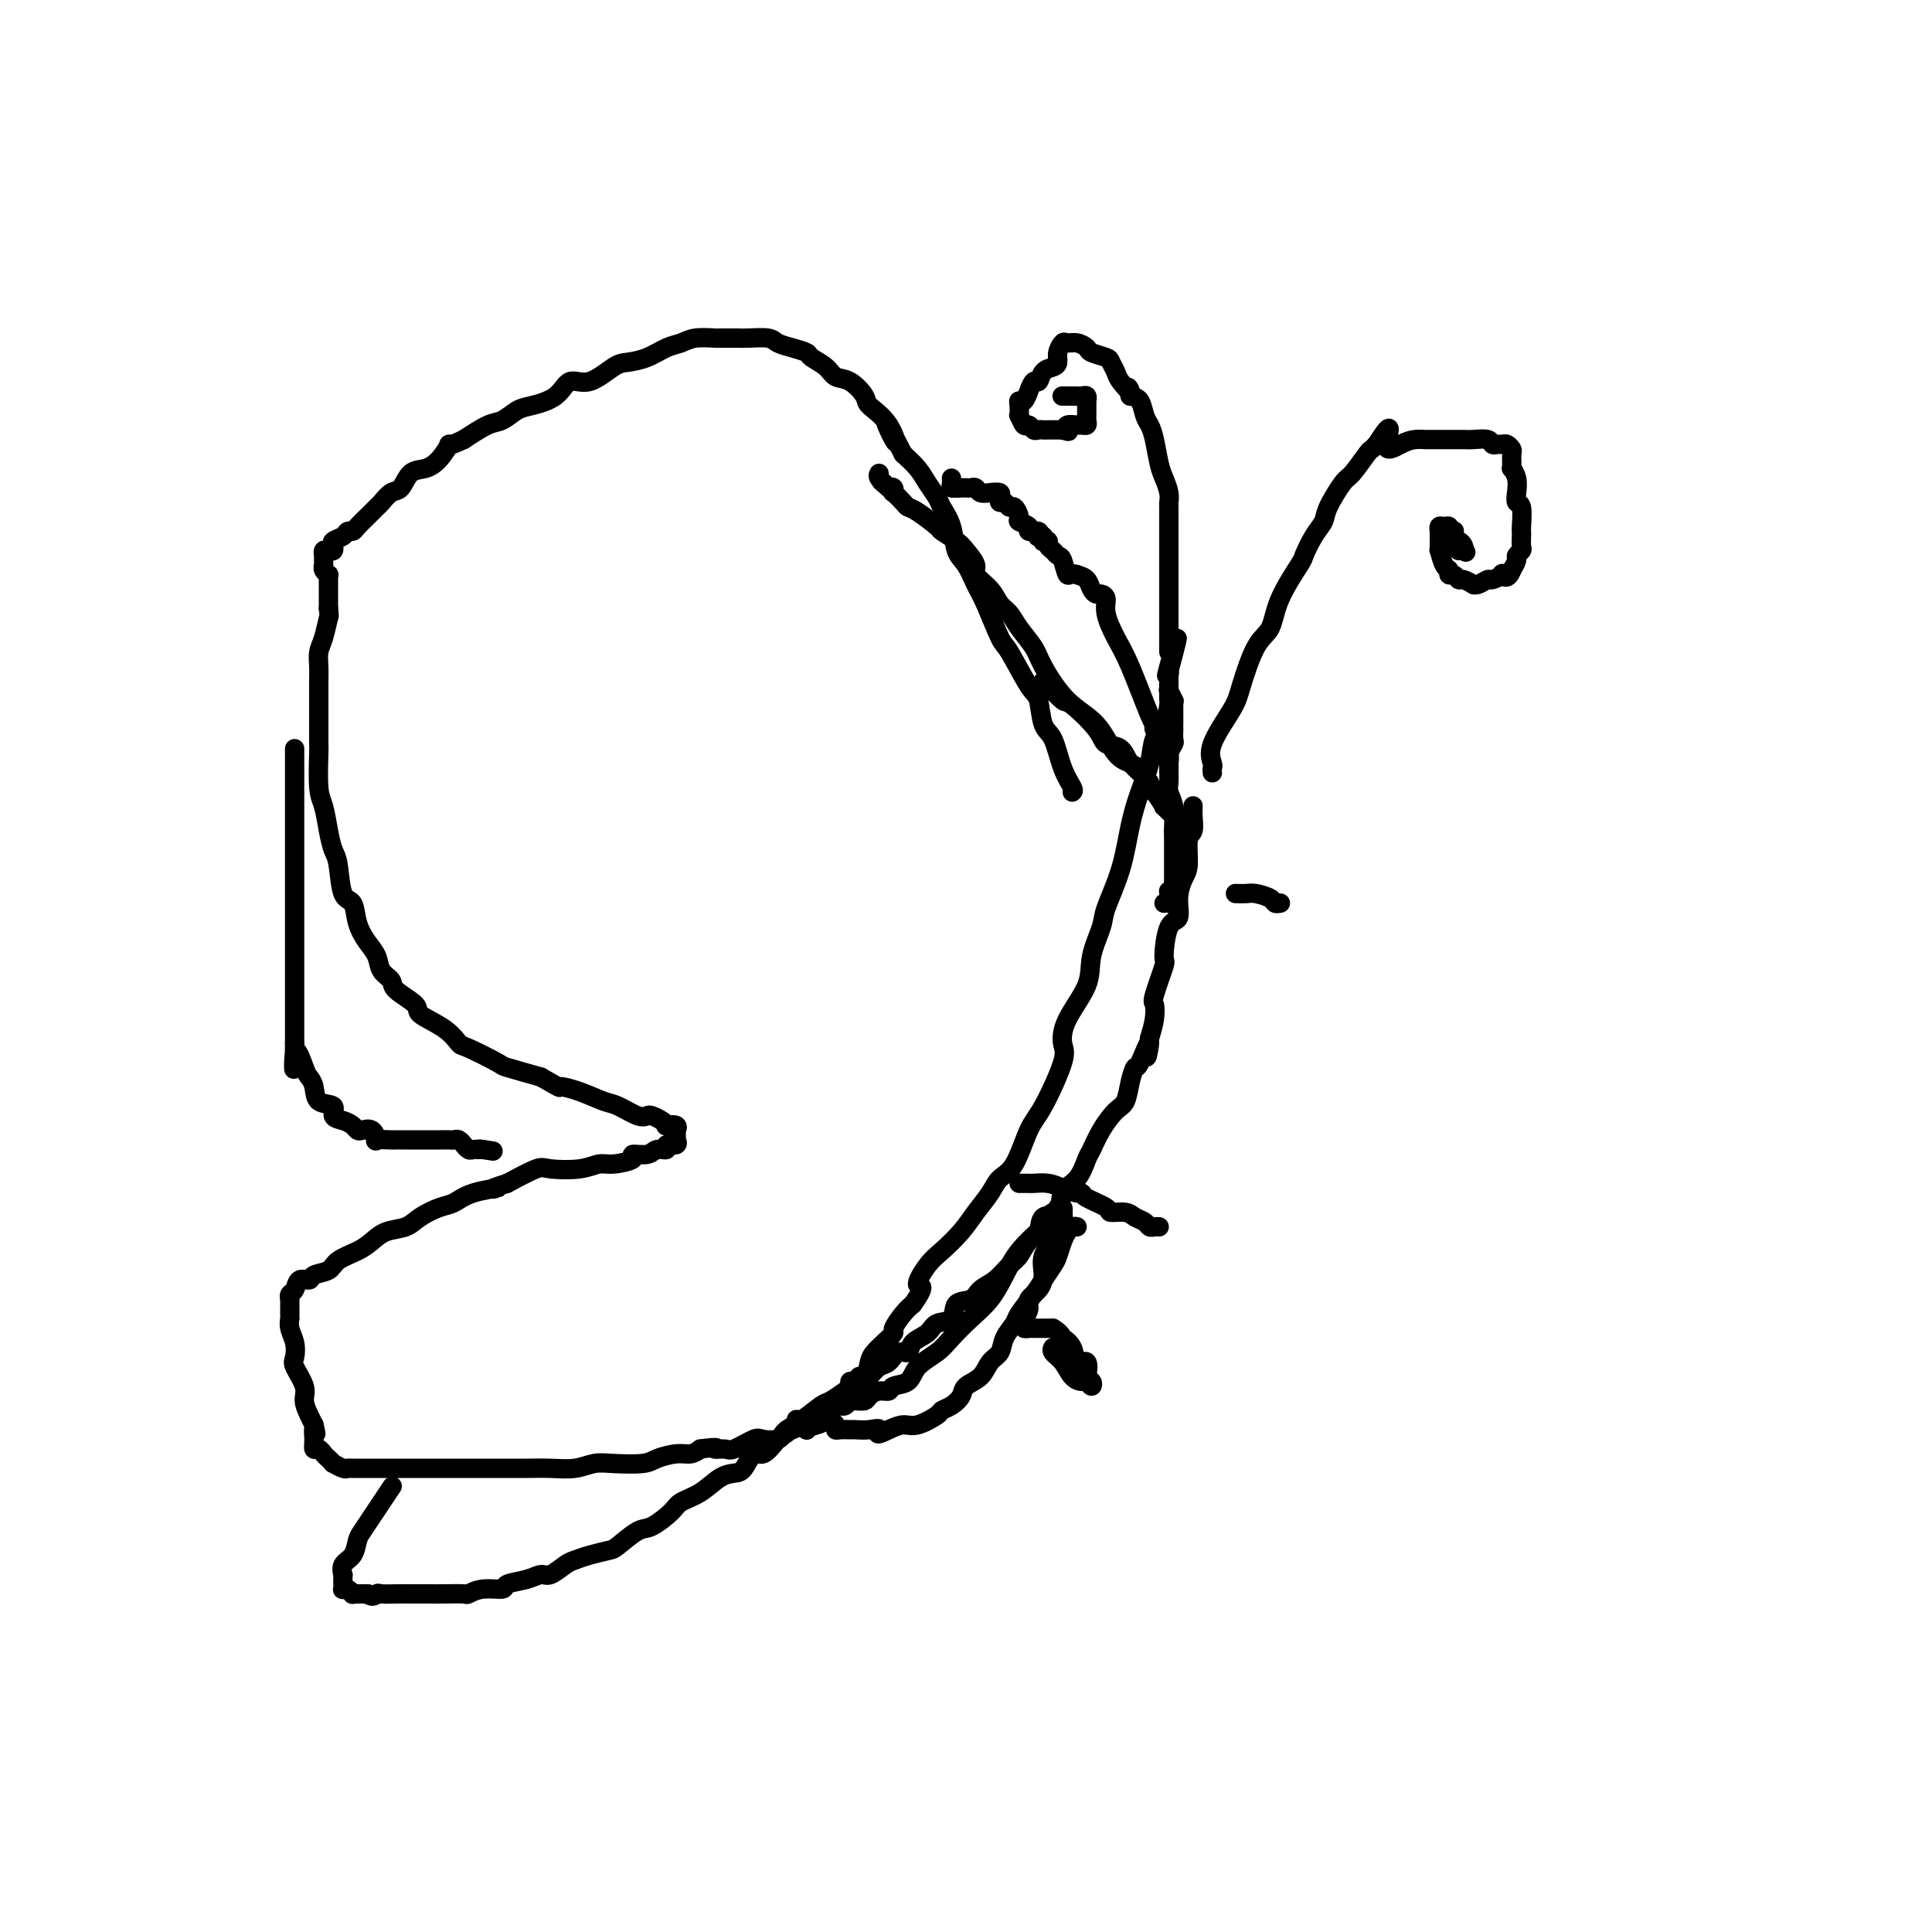 <svg viewBox='0 0 400 400' version='1.1' xmlns='http://www.w3.org/2000/svg' xmlns:xlink='http://www.w3.org/1999/xlink'><g fill='none' stroke='#000000' stroke-width='4' stroke-linecap='round' stroke-linejoin='round'><path d='M222,164c0.180,-0.138 0.361,-0.275 0,-1c-0.361,-0.725 -1.263,-2.037 -2,-4c-0.737,-1.963 -1.307,-4.575 -2,-6c-0.693,-1.425 -1.507,-1.661 -2,-3c-0.493,-1.339 -0.664,-3.779 -1,-5c-0.336,-1.221 -0.839,-1.221 -2,-3c-1.161,-1.779 -2.982,-5.337 -4,-7c-1.018,-1.663 -1.232,-1.430 -2,-3c-0.768,-1.570 -2.088,-4.944 -3,-7c-0.912,-2.056 -1.414,-2.796 -2,-4c-0.586,-1.204 -1.255,-2.874 -2,-4c-0.745,-1.126 -1.565,-1.708 -2,-3c-0.435,-1.292 -0.486,-3.294 -1,-5c-0.514,-1.706 -1.491,-3.117 -2,-4c-0.509,-0.883 -0.549,-1.237 -1,-2c-0.451,-0.763 -1.314,-1.936 -2,-3c-0.686,-1.064 -1.196,-2.018 -2,-3c-0.804,-0.982 -1.902,-1.991 -3,-3'/><path d='M187,94c-5.870,-11.386 -3.046,-4.851 -2,-3c1.046,1.851 0.312,-0.981 -1,-3c-1.312,-2.019 -3.204,-3.226 -4,-4c-0.796,-0.774 -0.497,-1.114 -1,-2c-0.503,-0.886 -1.807,-2.317 -3,-3c-1.193,-0.683 -2.276,-0.617 -3,-1c-0.724,-0.383 -1.090,-1.216 -2,-2c-0.910,-0.784 -2.363,-1.520 -3,-2c-0.637,-0.480 -0.457,-0.703 -1,-1c-0.543,-0.297 -1.808,-0.668 -3,-1c-1.192,-0.332 -2.311,-0.625 -3,-1c-0.689,-0.375 -0.949,-0.833 -2,-1c-1.051,-0.167 -2.895,-0.045 -4,0c-1.105,0.045 -1.472,0.011 -2,0c-0.528,-0.011 -1.219,0.000 -2,0c-0.781,-0.000 -1.653,-0.012 -2,0c-0.347,0.012 -0.167,0.048 -1,0c-0.833,-0.048 -2.677,-0.181 -4,0c-1.323,0.181 -2.123,0.676 -3,1c-0.877,0.324 -1.830,0.477 -3,1c-1.170,0.523 -2.558,1.416 -4,2c-1.442,0.584 -2.940,0.860 -4,1c-1.060,0.140 -1.684,0.146 -3,1c-1.316,0.854 -3.324,2.556 -5,3c-1.676,0.444 -3.019,-0.371 -4,0c-0.981,0.371 -1.601,1.929 -3,3c-1.399,1.071 -3.576,1.654 -5,2c-1.424,0.346 -2.093,0.453 -3,1c-0.907,0.547 -2.052,1.532 -3,2c-0.948,0.468 -1.699,0.419 -3,1c-1.301,0.581 -3.150,1.790 -5,3'/><path d='M96,91c-3.999,1.932 -2.997,0.763 -3,1c-0.003,0.237 -1.012,1.880 -2,3c-0.988,1.120 -1.956,1.719 -3,2c-1.044,0.281 -2.163,0.246 -3,1c-0.837,0.754 -1.393,2.299 -2,3c-0.607,0.701 -1.266,0.558 -2,1c-0.734,0.442 -1.545,1.467 -2,2c-0.455,0.533 -0.556,0.573 -1,1c-0.444,0.427 -1.231,1.242 -2,2c-0.769,0.758 -1.520,1.460 -2,2c-0.480,0.540 -0.689,0.918 -1,1c-0.311,0.082 -0.724,-0.132 -1,0c-0.276,0.132 -0.417,0.610 -1,1c-0.583,0.390 -1.610,0.692 -2,1c-0.390,0.308 -0.143,0.622 0,1c0.143,0.378 0.182,0.818 0,1c-0.182,0.182 -0.585,0.104 -1,0c-0.415,-0.104 -0.843,-0.234 -1,0c-0.157,0.234 -0.042,0.833 0,1c0.042,0.167 0.010,-0.096 0,0c-0.010,0.096 0.001,0.552 0,1c-0.001,0.448 -0.014,0.890 0,1c0.014,0.110 0.056,-0.111 0,0c-0.056,0.111 -0.211,0.555 0,1c0.211,0.445 0.789,0.892 1,1c0.211,0.108 0.057,-0.123 0,0c-0.057,0.123 -0.015,0.599 0,1c0.015,0.401 0.004,0.726 0,1c-0.004,0.274 -0.001,0.497 0,1c0.001,0.503 0.000,1.287 0,2c-0.000,0.713 -0.000,1.357 0,2'/><path d='M68,126c0.199,1.950 0.197,1.325 0,2c-0.197,0.675 -0.589,2.650 -1,4c-0.411,1.350 -0.842,2.076 -1,3c-0.158,0.924 -0.042,2.045 0,3c0.042,0.955 0.011,1.745 0,3c-0.011,1.255 -0.003,2.975 0,4c0.003,1.025 -0.000,1.356 0,2c0.000,0.644 0.003,1.602 0,3c-0.003,1.398 -0.012,3.237 0,4c0.012,0.763 0.045,0.449 0,2c-0.045,1.551 -0.166,4.967 0,7c0.166,2.033 0.621,2.682 1,4c0.379,1.318 0.683,3.307 1,5c0.317,1.693 0.648,3.092 1,4c0.352,0.908 0.727,1.324 1,3c0.273,1.676 0.444,4.612 1,6c0.556,1.388 1.496,1.229 2,2c0.504,0.771 0.574,2.472 1,4c0.426,1.528 1.210,2.884 2,4c0.790,1.116 1.586,1.994 2,3c0.414,1.006 0.446,2.142 1,3c0.554,0.858 1.628,1.440 2,2c0.372,0.560 0.040,1.100 1,2c0.960,0.900 3.211,2.161 4,3c0.789,0.839 0.114,1.255 1,2c0.886,0.745 3.332,1.820 5,3c1.668,1.180 2.557,2.465 3,3c0.443,0.535 0.438,0.319 2,1c1.562,0.681 4.690,2.260 6,3c1.310,0.740 0.803,0.640 2,1c1.197,0.360 4.099,1.180 7,2'/><path d='M112,223c4.758,2.743 3.652,2.102 4,2c0.348,-0.102 2.149,0.337 4,1c1.851,0.663 3.752,1.550 5,2c1.248,0.450 1.843,0.463 3,1c1.157,0.537 2.875,1.598 4,2c1.125,0.402 1.659,0.147 2,0c0.341,-0.147 0.491,-0.184 1,0c0.509,0.184 1.376,0.589 2,1c0.624,0.411 1.004,0.827 1,1c-0.004,0.173 -0.394,0.102 0,0c0.394,-0.102 1.570,-0.233 2,0c0.430,0.233 0.115,0.832 0,1c-0.115,0.168 -0.029,-0.095 0,0c0.029,0.095 -0.000,0.546 0,1c0.000,0.454 0.030,0.910 0,1c-0.030,0.090 -0.120,-0.187 0,0c0.120,0.187 0.448,0.839 0,1c-0.448,0.161 -1.673,-0.168 -2,0c-0.327,0.168 0.245,0.832 0,1c-0.245,0.168 -1.308,-0.161 -2,0c-0.692,0.161 -1.014,0.813 -2,1c-0.986,0.187 -2.638,-0.090 -3,0c-0.362,0.090 0.565,0.546 0,1c-0.565,0.454 -2.624,0.904 -4,1c-1.376,0.096 -2.070,-0.162 -3,0c-0.930,0.162 -2.095,0.744 -4,1c-1.905,0.256 -4.551,0.184 -6,0c-1.449,-0.184 -1.700,-0.481 -3,0c-1.300,0.481 -3.650,1.741 -6,3'/><path d='M105,245c-5.620,1.743 -2.170,1.100 -2,1c0.170,-0.100 -2.939,0.344 -5,1c-2.061,0.656 -3.072,1.523 -4,2c-0.928,0.477 -1.771,0.565 -3,1c-1.229,0.435 -2.845,1.219 -4,2c-1.155,0.781 -1.850,1.560 -3,2c-1.150,0.440 -2.754,0.541 -4,1c-1.246,0.459 -2.134,1.274 -3,2c-0.866,0.726 -1.708,1.362 -3,2c-1.292,0.638 -3.032,1.280 -4,2c-0.968,0.720 -1.162,1.520 -2,2c-0.838,0.480 -2.319,0.639 -3,1c-0.681,0.361 -0.561,0.924 -1,1c-0.439,0.076 -1.438,-0.334 -2,0c-0.562,0.334 -0.686,1.413 -1,2c-0.314,0.587 -0.816,0.682 -1,1c-0.184,0.318 -0.049,0.858 0,1c0.049,0.142 0.013,-0.116 0,0c-0.013,0.116 -0.003,0.604 0,1c0.003,0.396 -0.000,0.700 0,1c0.000,0.300 0.004,0.597 0,1c-0.004,0.403 -0.015,0.913 0,1c0.015,0.087 0.054,-0.249 0,0c-0.054,0.249 -0.203,1.085 0,2c0.203,0.915 0.757,1.910 1,3c0.243,1.090 0.173,2.273 0,3c-0.173,0.727 -0.450,0.996 0,2c0.450,1.004 1.626,2.743 2,4c0.374,1.257 -0.053,2.031 0,3c0.053,0.969 0.587,2.134 1,3c0.413,0.866 0.707,1.433 1,2'/><path d='M65,295c0.770,3.233 0.195,1.314 0,1c-0.195,-0.314 -0.011,0.976 0,2c0.011,1.024 -0.150,1.781 0,2c0.150,0.219 0.613,-0.100 1,0c0.387,0.100 0.699,0.619 1,1c0.301,0.381 0.592,0.624 1,1c0.408,0.376 0.934,0.885 1,1c0.066,0.115 -0.326,-0.165 0,0c0.326,0.165 1.371,0.776 2,1c0.629,0.224 0.844,0.060 1,0c0.156,-0.060 0.254,-0.016 1,0c0.746,0.016 2.142,0.004 3,0c0.858,-0.004 1.180,-0.001 2,0c0.820,0.001 2.140,0.000 3,0c0.860,-0.000 1.262,-0.000 2,0c0.738,0.000 1.812,0.000 3,0c1.188,-0.000 2.491,-0.000 4,0c1.509,0.000 3.225,0.000 4,0c0.775,-0.000 0.611,-0.000 2,0c1.389,0.000 4.331,0.001 6,0c1.669,-0.001 2.064,-0.004 3,0c0.936,0.004 2.414,0.015 4,0c1.586,-0.015 3.279,-0.056 5,0c1.721,0.056 3.471,0.208 5,0c1.529,-0.208 2.839,-0.778 4,-1c1.161,-0.222 2.173,-0.097 4,0c1.827,0.097 4.467,0.167 6,0c1.533,-0.167 1.957,-0.571 3,-1c1.043,-0.429 2.704,-0.885 4,-1c1.296,-0.115 2.227,0.110 3,0c0.773,-0.110 1.386,-0.555 2,-1'/><path d='M145,300c4.597,-0.610 3.089,-0.136 3,0c-0.089,0.136 1.241,-0.068 2,0c0.759,0.068 0.949,0.408 2,0c1.051,-0.408 2.964,-1.563 4,-2c1.036,-0.437 1.193,-0.154 2,0c0.807,0.154 2.262,0.181 3,0c0.738,-0.181 0.758,-0.571 1,-1c0.242,-0.429 0.707,-0.899 1,-1c0.293,-0.101 0.415,0.165 1,0c0.585,-0.165 1.635,-0.763 2,-1c0.365,-0.237 0.046,-0.115 0,0c-0.046,0.115 0.180,0.223 0,0c-0.180,-0.223 -0.766,-0.778 -1,-1c-0.234,-0.222 -0.117,-0.111 0,0'/><path d='M247,167c0.009,-0.142 0.017,-0.284 0,0c-0.017,0.284 -0.060,0.995 0,2c0.060,1.005 0.222,2.305 0,3c-0.222,0.695 -0.828,0.786 -1,2c-0.172,1.214 0.091,3.553 0,5c-0.091,1.447 -0.536,2.004 -1,3c-0.464,0.996 -0.945,2.433 -1,4c-0.055,1.567 0.318,3.264 0,4c-0.318,0.736 -1.325,0.510 -2,2c-0.675,1.490 -1.017,4.694 -1,6c0.017,1.306 0.394,0.712 0,2c-0.394,1.288 -1.559,4.459 -2,6c-0.441,1.541 -0.157,1.453 0,2c0.157,0.547 0.188,1.728 0,3c-0.188,1.272 -0.594,2.636 -1,4'/><path d='M238,215c-1.284,7.417 0.007,1.959 0,1c-0.007,-0.959 -1.313,2.581 -2,4c-0.687,1.419 -0.754,0.717 -1,1c-0.246,0.283 -0.672,1.550 -1,3c-0.328,1.450 -0.560,3.082 -1,4c-0.440,0.918 -1.089,1.121 -2,2c-0.911,0.879 -2.083,2.435 -3,4c-0.917,1.565 -1.577,3.138 -2,4c-0.423,0.862 -0.607,1.013 -1,2c-0.393,0.987 -0.993,2.810 -2,4c-1.007,1.190 -2.419,1.745 -3,3c-0.581,1.255 -0.330,3.208 -1,4c-0.670,0.792 -2.262,0.424 -3,1c-0.738,0.576 -0.623,2.098 -1,3c-0.377,0.902 -1.246,1.186 -2,2c-0.754,0.814 -1.394,2.159 -2,3c-0.606,0.841 -1.179,1.179 -2,2c-0.821,0.821 -1.892,2.126 -3,3c-1.108,0.874 -2.254,1.319 -3,2c-0.746,0.681 -1.090,1.600 -2,2c-0.910,0.400 -2.384,0.280 -3,1c-0.616,0.720 -0.374,2.278 -1,3c-0.626,0.722 -2.121,0.608 -3,1c-0.879,0.392 -1.142,1.289 -2,2c-0.858,0.711 -2.313,1.236 -3,2c-0.687,0.764 -0.608,1.766 -1,2c-0.392,0.234 -1.257,-0.302 -2,0c-0.743,0.302 -1.364,1.442 -2,2c-0.636,0.558 -1.287,0.535 -2,1c-0.713,0.465 -1.490,1.419 -2,2c-0.510,0.581 -0.755,0.791 -1,1'/><path d='M179,286c-6.605,5.841 -3.119,2.945 -2,2c1.119,-0.945 -0.129,0.061 -1,1c-0.871,0.939 -1.363,1.811 -2,2c-0.637,0.189 -1.418,-0.304 -2,0c-0.582,0.304 -0.965,1.406 -1,2c-0.035,0.594 0.278,0.681 0,1c-0.278,0.319 -1.146,0.871 -2,1c-0.854,0.129 -1.692,-0.165 -2,0c-0.308,0.165 -0.084,0.790 0,1c0.084,0.210 0.029,0.006 0,0c-0.029,-0.006 -0.033,0.188 0,0c0.033,-0.188 0.102,-0.757 0,-1c-0.102,-0.243 -0.375,-0.160 0,0c0.375,0.160 1.398,0.396 2,0c0.602,-0.396 0.782,-1.423 1,-2c0.218,-0.577 0.473,-0.704 1,-1c0.527,-0.296 1.325,-0.760 2,-1c0.675,-0.240 1.228,-0.256 2,-1c0.772,-0.744 1.764,-2.216 2,-3c0.236,-0.784 -0.285,-0.881 0,-1c0.285,-0.119 1.377,-0.260 2,-1c0.623,-0.740 0.778,-2.080 1,-3c0.222,-0.920 0.510,-1.419 1,-2c0.490,-0.581 1.181,-1.244 2,-2c0.819,-0.756 1.766,-1.605 2,-2c0.234,-0.395 -0.245,-0.337 0,-1c0.245,-0.663 1.213,-2.047 2,-3c0.787,-0.953 1.394,-1.477 2,-2'/><path d='M189,270c3.233,-4.566 1.316,-3.480 1,-4c-0.316,-0.520 0.969,-2.645 2,-4c1.031,-1.355 1.808,-1.938 3,-3c1.192,-1.062 2.797,-2.601 4,-4c1.203,-1.399 2.002,-2.657 3,-4c0.998,-1.343 2.194,-2.769 3,-4c0.806,-1.231 1.222,-2.266 2,-3c0.778,-0.734 1.918,-1.167 3,-3c1.082,-1.833 2.108,-5.064 3,-7c0.892,-1.936 1.651,-2.575 3,-5c1.349,-2.425 3.288,-6.635 4,-9c0.712,-2.365 0.198,-2.885 0,-4c-0.198,-1.115 -0.080,-2.826 1,-5c1.080,-2.174 3.122,-4.812 4,-7c0.878,-2.188 0.591,-3.928 1,-6c0.409,-2.072 1.513,-4.478 2,-6c0.487,-1.522 0.358,-2.159 1,-4c0.642,-1.841 2.055,-4.885 3,-8c0.945,-3.115 1.423,-6.303 2,-9c0.577,-2.697 1.255,-4.905 2,-7c0.745,-2.095 1.559,-4.076 2,-6c0.441,-1.924 0.511,-3.790 1,-5c0.489,-1.210 1.399,-1.763 2,-3c0.601,-1.237 0.893,-3.157 1,-4c0.107,-0.843 0.029,-0.608 0,-1c-0.029,-0.392 -0.008,-1.411 0,-2c0.008,-0.589 0.002,-0.749 0,-1c-0.002,-0.251 -0.001,-0.593 0,-1c0.001,-0.407 0.000,-0.879 0,-1c-0.000,-0.121 -0.000,0.108 0,0c0.000,-0.108 0.000,-0.554 0,-1'/><path d='M242,139c3.403,-12.800 0.912,-4.302 0,-1c-0.912,3.302 -0.244,1.406 0,1c0.244,-0.406 0.065,0.679 0,1c-0.065,0.321 -0.017,-0.120 0,0c0.017,0.120 0.004,0.801 0,1c-0.004,0.199 0.003,-0.082 0,0c-0.003,0.082 -0.015,0.529 0,1c0.015,0.471 0.057,0.966 0,1c-0.057,0.034 -0.211,-0.391 0,0c0.211,0.391 0.789,1.600 1,2c0.211,0.400 0.057,-0.008 0,0c-0.057,0.008 -0.015,0.431 0,1c0.015,0.569 0.004,1.284 0,2c-0.004,0.716 0.000,1.434 0,2c-0.000,0.566 -0.004,0.980 0,1c0.004,0.020 0.015,-0.355 0,0c-0.015,0.355 -0.057,1.441 0,2c0.057,0.559 0.212,0.590 0,1c-0.212,0.410 -0.790,1.197 -1,2c-0.210,0.803 -0.053,1.620 0,2c0.053,0.380 0.000,0.321 0,1c-0.000,0.679 0.053,2.096 0,3c-0.053,0.904 -0.210,1.296 0,2c0.210,0.704 0.788,1.720 1,3c0.212,1.280 0.057,2.824 0,4c-0.057,1.176 -0.015,1.985 0,3c0.015,1.015 0.004,2.235 0,3c-0.004,0.765 -0.001,1.076 0,2c0.001,0.924 0.001,2.462 0,4'/><path d='M243,183c-0.088,7.215 -0.807,3.254 -1,2c-0.193,-1.254 0.140,0.201 0,1c-0.140,0.799 -0.754,0.943 -1,1c-0.246,0.057 -0.123,0.029 0,0'/><path d='M242,135c0.000,-1.073 0.000,-2.146 0,-3c-0.000,-0.854 -0.000,-1.490 0,-2c0.000,-0.510 0.000,-0.893 0,-2c-0.000,-1.107 -0.000,-2.938 0,-4c0.000,-1.062 0.000,-1.356 0,-2c-0.000,-0.644 -0.000,-1.639 0,-3c0.000,-1.361 0.000,-3.090 0,-4c-0.000,-0.910 -0.000,-1.003 0,-2c0.000,-0.997 0.001,-2.899 0,-4c-0.001,-1.101 -0.003,-1.401 0,-2c0.003,-0.599 0.012,-1.498 0,-2c-0.012,-0.502 -0.045,-0.606 0,-1c0.045,-0.394 0.167,-1.079 0,-2c-0.167,-0.921 -0.622,-2.080 -1,-3c-0.378,-0.920 -0.678,-1.602 -1,-3c-0.322,-1.398 -0.666,-3.513 -1,-5c-0.334,-1.487 -0.656,-2.347 -1,-3c-0.344,-0.653 -0.708,-1.099 -1,-2c-0.292,-0.901 -0.512,-2.257 -1,-3c-0.488,-0.743 -1.244,-0.871 -2,-1'/><path d='M234,82c-1.128,-3.224 0.051,-1.283 0,-1c-0.051,0.283 -1.331,-1.090 -2,-2c-0.669,-0.910 -0.728,-1.357 -1,-2c-0.272,-0.643 -0.758,-1.483 -1,-2c-0.242,-0.517 -0.240,-0.713 -1,-1c-0.760,-0.287 -2.283,-0.667 -3,-1c-0.717,-0.333 -0.627,-0.619 -1,-1c-0.373,-0.381 -1.210,-0.856 -2,-1c-0.790,-0.144 -1.534,0.042 -2,0c-0.466,-0.042 -0.653,-0.311 -1,0c-0.347,0.311 -0.852,1.202 -1,2c-0.148,0.798 0.063,1.504 0,2c-0.063,0.496 -0.399,0.782 -1,1c-0.601,0.218 -1.467,0.368 -2,1c-0.533,0.632 -0.734,1.746 -1,2c-0.266,0.254 -0.597,-0.353 -1,0c-0.403,0.353 -0.879,1.665 -1,2c-0.121,0.335 0.111,-0.309 0,0c-0.111,0.309 -0.567,1.569 -1,2c-0.433,0.431 -0.845,0.032 -1,0c-0.155,-0.032 -0.053,0.302 0,1c0.053,0.698 0.056,1.760 0,2c-0.056,0.240 -0.170,-0.342 0,0c0.170,0.342 0.623,1.608 1,2c0.377,0.392 0.677,-0.091 1,0c0.323,0.091 0.668,0.756 1,1c0.332,0.244 0.653,0.065 1,0c0.347,-0.065 0.722,-0.017 1,0c0.278,0.017 0.459,0.005 1,0c0.541,-0.005 1.440,-0.001 2,0c0.560,0.001 0.780,0.001 1,0'/><path d='M220,89c1.648,0.525 1.268,0.338 1,0c-0.268,-0.338 -0.426,-0.825 0,-1c0.426,-0.175 1.435,-0.036 2,0c0.565,0.036 0.687,-0.032 1,0c0.313,0.032 0.816,0.163 1,0c0.184,-0.163 0.049,-0.622 0,-1c-0.049,-0.378 -0.013,-0.676 0,-1c0.013,-0.324 0.003,-0.674 0,-1c-0.003,-0.326 -0.000,-0.627 0,-1c0.000,-0.373 -0.003,-0.818 0,-1c0.003,-0.182 0.012,-0.101 0,0c-0.012,0.101 -0.044,0.223 0,0c0.044,-0.223 0.166,-0.792 0,-1c-0.166,-0.208 -0.618,-0.056 -1,0c-0.382,0.056 -0.695,0.015 -1,0c-0.305,-0.015 -0.604,-0.004 -1,0c-0.396,0.004 -0.891,0.001 -1,0c-0.109,-0.001 0.167,-0.000 0,0c-0.167,0.000 -0.777,0.000 -1,0c-0.223,-0.000 -0.060,-0.000 0,0c0.060,0.000 0.017,0.000 0,0c-0.017,-0.000 -0.009,-0.000 0,0'/><path d='M251,160c-0.029,-0.381 -0.059,-0.761 0,-1c0.059,-0.239 0.206,-0.336 0,-1c-0.206,-0.664 -0.767,-1.894 0,-4c0.767,-2.106 2.860,-5.088 4,-7c1.140,-1.912 1.325,-2.754 2,-5c0.675,-2.246 1.840,-5.894 3,-8c1.160,-2.106 2.317,-2.668 3,-4c0.683,-1.332 0.894,-3.435 2,-6c1.106,-2.565 3.106,-5.594 4,-7c0.894,-1.406 0.680,-1.190 1,-2c0.320,-0.810 1.173,-2.648 2,-4c0.827,-1.352 1.630,-2.219 2,-3c0.370,-0.781 0.309,-1.477 1,-3c0.691,-1.523 2.136,-3.875 3,-5c0.864,-1.125 1.149,-1.023 2,-2c0.851,-0.977 2.268,-3.032 3,-4c0.732,-0.968 0.781,-0.848 1,-1c0.219,-0.152 0.610,-0.576 1,-1'/><path d='M285,92c4.179,-6.514 2.125,-1.798 2,0c-0.125,1.798 1.678,0.678 3,0c1.322,-0.678 2.164,-0.914 3,-1c0.836,-0.086 1.665,-0.023 2,0c0.335,0.023 0.177,0.005 1,0c0.823,-0.005 2.626,0.002 4,0c1.374,-0.002 2.319,-0.015 3,0c0.681,0.015 1.100,0.057 2,0c0.900,-0.057 2.282,-0.212 3,0c0.718,0.212 0.770,0.792 1,1c0.230,0.208 0.636,0.043 1,0c0.364,-0.043 0.686,0.035 1,0c0.314,-0.035 0.620,-0.182 1,0c0.380,0.182 0.834,0.694 1,1c0.166,0.306 0.043,0.406 0,1c-0.043,0.594 -0.008,1.681 0,2c0.008,0.319 -0.012,-0.129 0,0c0.012,0.129 0.055,0.837 0,1c-0.055,0.163 -0.207,-0.219 0,0c0.207,0.219 0.773,1.040 1,2c0.227,0.960 0.113,2.061 0,3c-0.113,0.939 -0.226,1.718 0,2c0.226,0.282 0.792,0.068 1,1c0.208,0.932 0.057,3.009 0,4c-0.057,0.991 -0.019,0.896 0,1c0.019,0.104 0.020,0.408 0,1c-0.020,0.592 -0.061,1.471 0,2c0.061,0.529 0.222,0.709 0,1c-0.222,0.291 -0.829,0.694 -1,1c-0.171,0.306 0.094,0.516 0,1c-0.094,0.484 -0.547,1.242 -1,2'/><path d='M313,118c-0.793,2.255 -1.774,1.393 -2,1c-0.226,-0.393 0.303,-0.316 0,0c-0.303,0.316 -1.438,0.870 -2,1c-0.562,0.130 -0.550,-0.165 -1,0c-0.450,0.165 -1.364,0.792 -2,1c-0.636,0.208 -0.996,-0.001 -1,0c-0.004,0.001 0.349,0.211 0,0c-0.349,-0.211 -1.399,-0.845 -2,-1c-0.601,-0.155 -0.752,0.168 -1,0c-0.248,-0.168 -0.592,-0.827 -1,-1c-0.408,-0.173 -0.880,0.141 -1,0c-0.120,-0.141 0.111,-0.737 0,-1c-0.111,-0.263 -0.566,-0.193 -1,-1c-0.434,-0.807 -0.848,-2.490 -1,-3c-0.152,-0.510 -0.040,0.151 0,0c0.040,-0.151 0.010,-1.116 0,-2c-0.010,-0.884 -0.000,-1.687 0,-2c0.000,-0.313 -0.010,-0.138 0,0c0.010,0.138 0.040,0.237 0,0c-0.040,-0.237 -0.151,-0.809 0,-1c0.151,-0.191 0.562,0.001 1,0c0.438,-0.001 0.902,-0.194 1,0c0.098,0.194 -0.171,0.774 0,1c0.171,0.226 0.781,0.098 1,0c0.219,-0.098 0.048,-0.167 0,0c-0.048,0.167 0.026,0.570 0,1c-0.026,0.430 -0.151,0.889 0,1c0.151,0.111 0.579,-0.124 1,0c0.421,0.124 0.835,0.607 1,1c0.165,0.393 0.083,0.697 0,1'/><path d='M303,114c0.833,0.619 0.417,0.167 0,0c-0.417,-0.167 -0.833,-0.048 -1,0c-0.167,0.048 -0.083,0.024 0,0'/><path d='M242,159c-0.030,-0.258 -0.059,-0.516 0,-1c0.059,-0.484 0.208,-1.195 0,-2c-0.208,-0.805 -0.773,-1.705 -1,-2c-0.227,-0.295 -0.117,0.013 0,0c0.117,-0.013 0.242,-0.347 0,-1c-0.242,-0.653 -0.850,-1.624 -1,-2c-0.150,-0.376 0.157,-0.158 0,0c-0.157,0.158 -0.780,0.256 -1,0c-0.220,-0.256 -0.039,-0.866 0,-1c0.039,-0.134 -0.066,0.206 -1,-2c-0.934,-2.206 -2.698,-6.959 -4,-10c-1.302,-3.041 -2.142,-4.369 -3,-6c-0.858,-1.631 -1.736,-3.563 -2,-5c-0.264,-1.437 0.085,-2.378 0,-3c-0.085,-0.622 -0.603,-0.926 -1,-1c-0.397,-0.074 -0.673,0.083 -1,0c-0.327,-0.083 -0.703,-0.407 -1,-1c-0.297,-0.593 -0.513,-1.455 -1,-2c-0.487,-0.545 -1.243,-0.772 -2,-1'/><path d='M223,119c-1.334,-0.604 -1.668,0.385 -2,0c-0.332,-0.385 -0.662,-2.145 -1,-3c-0.338,-0.855 -0.683,-0.804 -1,-1c-0.317,-0.196 -0.607,-0.640 -1,-1c-0.393,-0.360 -0.889,-0.636 -1,-1c-0.111,-0.364 0.163,-0.816 0,-1c-0.163,-0.184 -0.762,-0.101 -1,0c-0.238,0.101 -0.114,0.219 0,0c0.114,-0.219 0.219,-0.776 0,-1c-0.219,-0.224 -0.760,-0.115 -1,0c-0.240,0.115 -0.177,0.238 0,0c0.177,-0.238 0.469,-0.836 0,-1c-0.469,-0.164 -1.698,0.106 -2,0c-0.302,-0.106 0.322,-0.588 0,-1c-0.322,-0.412 -1.592,-0.755 -2,-1c-0.408,-0.245 0.045,-0.390 0,-1c-0.045,-0.610 -0.587,-1.683 -1,-2c-0.413,-0.317 -0.698,0.122 -1,0c-0.302,-0.122 -0.623,-0.803 -1,-1c-0.377,-0.197 -0.812,0.092 -1,0c-0.188,-0.092 -0.130,-0.564 0,-1c0.130,-0.436 0.333,-0.835 0,-1c-0.333,-0.165 -1.203,-0.097 -2,0c-0.797,0.097 -1.523,0.222 -2,0c-0.477,-0.222 -0.705,-0.792 -1,-1c-0.295,-0.208 -0.656,-0.056 -1,0c-0.344,0.056 -0.669,0.015 -1,0c-0.331,-0.015 -0.666,-0.004 -1,0c-0.334,0.004 -0.667,0.002 -1,0'/><path d='M198,101c-1.873,-0.616 -0.554,-0.155 0,0c0.554,0.155 0.345,0.003 0,0c-0.345,-0.003 -0.824,0.144 -1,0c-0.176,-0.144 -0.047,-0.577 0,-1c0.047,-0.423 0.014,-0.835 0,-1c-0.014,-0.165 -0.007,-0.082 0,0'/><path d='M61,155c0.000,0.183 0.000,0.365 0,1c0.000,0.635 0.000,1.721 0,3c-0.000,1.279 -0.000,2.751 0,4c0.000,1.249 0.000,2.277 0,3c0.000,0.723 -0.000,1.142 0,3c0.000,1.858 0.000,5.154 0,7c0.000,1.846 0.000,2.241 0,3c0.000,0.759 -0.000,1.880 0,3c0.000,1.120 0.000,2.239 0,3c0.000,0.761 0.000,1.165 0,2c0.000,0.835 0.000,2.100 0,3c-0.000,0.900 0.000,1.434 0,2c0.000,0.566 -0.000,1.164 0,2c0.000,0.836 0.000,1.909 0,3c0.000,1.091 0.000,2.201 0,3c-0.000,0.799 -0.000,1.286 0,2c0.000,0.714 0.000,1.655 0,3c-0.000,1.345 -0.000,3.092 0,4c0.000,0.908 0.000,0.975 0,2c-0.000,1.025 -0.000,3.007 0,4c0.000,0.993 0.000,0.996 0,1'/><path d='M61,216c-0.109,9.735 -0.382,3.572 0,2c0.382,-1.572 1.421,1.448 2,3c0.579,1.552 0.700,1.638 1,2c0.300,0.362 0.780,1.000 1,2c0.220,1.000 0.181,2.362 1,3c0.819,0.638 2.496,0.553 3,1c0.504,0.447 -0.164,1.427 0,2c0.164,0.573 1.161,0.740 2,1c0.839,0.260 1.522,0.613 2,1c0.478,0.387 0.752,0.808 1,1c0.248,0.192 0.469,0.157 1,0c0.531,-0.157 1.370,-0.434 2,0c0.630,0.434 1.050,1.580 1,2c-0.050,0.420 -0.570,0.112 0,0c0.570,-0.112 2.231,-0.030 3,0c0.769,0.030 0.648,0.008 1,0c0.352,-0.008 1.178,-0.002 2,0c0.822,0.002 1.638,0.000 2,0c0.362,-0.000 0.268,0.000 1,0c0.732,-0.000 2.290,-0.001 3,0c0.710,0.001 0.572,0.004 1,0c0.428,-0.004 1.420,-0.016 2,0c0.580,0.016 0.747,0.061 1,0c0.253,-0.061 0.592,-0.226 1,0c0.408,0.226 0.884,0.845 1,1c0.116,0.155 -0.127,-0.155 0,0c0.127,0.155 0.625,0.773 1,1c0.375,0.227 0.626,0.061 1,0c0.374,-0.061 0.870,-0.016 1,0c0.130,0.016 -0.106,0.005 0,0c0.106,-0.005 0.553,-0.002 1,0'/><path d='M100,238c4.044,0.622 1.156,0.178 0,0c-1.156,-0.178 -0.578,-0.089 0,0'/><path d='M81,308c0.180,-0.270 0.360,-0.541 0,0c-0.360,0.541 -1.261,1.892 -2,3c-0.739,1.108 -1.316,1.973 -2,3c-0.684,1.027 -1.476,2.216 -2,3c-0.524,0.784 -0.782,1.162 -1,2c-0.218,0.838 -0.398,2.137 -1,3c-0.602,0.863 -1.625,1.292 -2,2c-0.375,0.708 -0.100,1.696 0,2c0.100,0.304 0.026,-0.076 0,0c-0.026,0.076 -0.004,0.608 0,1c0.004,0.392 -0.009,0.645 0,1c0.009,0.355 0.040,0.813 0,1c-0.040,0.187 -0.150,0.103 0,0c0.150,-0.103 0.560,-0.224 1,0c0.440,0.224 0.910,0.792 1,1c0.090,0.208 -0.200,0.056 0,0c0.200,-0.056 0.889,-0.015 1,0c0.111,0.015 -0.355,0.004 0,0c0.355,-0.004 1.530,-0.001 2,0c0.470,0.001 0.235,0.001 0,0'/><path d='M76,330c1.207,0.928 1.726,0.249 2,0c0.274,-0.249 0.303,-0.067 1,0c0.697,0.067 2.061,0.018 3,0c0.939,-0.018 1.453,-0.005 2,0c0.547,0.005 1.125,0.002 2,0c0.875,-0.002 2.046,-0.005 3,0c0.954,0.005 1.693,0.016 3,0c1.307,-0.016 3.184,-0.060 4,0c0.816,0.060 0.571,0.224 1,0c0.429,-0.224 1.533,-0.835 3,-1c1.467,-0.165 3.298,0.115 4,0c0.702,-0.115 0.275,-0.626 1,-1c0.725,-0.374 2.602,-0.611 4,-1c1.398,-0.389 2.315,-0.930 3,-1c0.685,-0.070 1.136,0.332 2,0c0.864,-0.332 2.141,-1.396 3,-2c0.859,-0.604 1.301,-0.747 2,-1c0.699,-0.253 1.655,-0.615 3,-1c1.345,-0.385 3.078,-0.792 4,-1c0.922,-0.208 1.032,-0.216 2,-1c0.968,-0.784 2.793,-2.344 4,-3c1.207,-0.656 1.796,-0.407 3,-1c1.204,-0.593 3.022,-2.029 4,-3c0.978,-0.971 1.115,-1.476 2,-2c0.885,-0.524 2.516,-1.066 4,-2c1.484,-0.934 2.819,-2.258 4,-3c1.181,-0.742 2.206,-0.900 3,-1c0.794,-0.100 1.357,-0.140 2,-1c0.643,-0.860 1.365,-2.539 2,-3c0.635,-0.461 1.181,0.297 2,0c0.819,-0.297 1.909,-1.648 3,-3'/><path d='M161,298c5.745,-3.936 2.607,-2.277 2,-2c-0.607,0.277 1.316,-0.829 3,-2c1.684,-1.171 3.130,-2.409 4,-3c0.870,-0.591 1.164,-0.536 2,-1c0.836,-0.464 2.212,-1.449 3,-2c0.788,-0.551 0.986,-0.670 1,-1c0.014,-0.330 -0.158,-0.873 0,-1c0.158,-0.127 0.644,0.162 1,0c0.356,-0.162 0.580,-0.775 1,-1c0.420,-0.225 1.036,-0.060 1,0c-0.036,0.060 -0.725,0.017 -1,0c-0.275,-0.017 -0.138,-0.009 0,0'/><path d='M216,141c0.106,0.079 0.212,0.158 1,1c0.788,0.842 2.260,2.447 3,3c0.740,0.553 0.750,0.054 2,1c1.250,0.946 3.739,3.338 5,5c1.261,1.662 1.293,2.596 2,3c0.707,0.404 2.088,0.279 3,1c0.912,0.721 1.354,2.287 2,3c0.646,0.713 1.498,0.573 2,1c0.502,0.427 0.656,1.420 1,2c0.344,0.580 0.878,0.745 1,1c0.122,0.255 -0.170,0.598 0,1c0.170,0.402 0.800,0.862 1,1c0.200,0.138 -0.030,-0.046 0,0c0.030,0.046 0.320,0.323 1,1c0.680,0.677 1.751,1.753 2,2c0.249,0.247 -0.325,-0.336 0,0c0.325,0.336 1.549,1.590 2,2c0.451,0.410 0.129,-0.026 0,0c-0.129,0.026 -0.064,0.513 0,1'/><path d='M244,170c3.911,4.048 -0.313,-0.333 -2,-2c-1.687,-1.667 -0.837,-0.621 -1,-1c-0.163,-0.379 -1.337,-2.182 -2,-3c-0.663,-0.818 -0.813,-0.652 -1,-1c-0.187,-0.348 -0.410,-1.209 -1,-2c-0.590,-0.791 -1.545,-1.513 -2,-2c-0.455,-0.487 -0.409,-0.738 -1,-1c-0.591,-0.262 -1.820,-0.533 -3,-2c-1.180,-1.467 -2.312,-4.129 -4,-6c-1.688,-1.871 -3.933,-2.952 -6,-5c-2.067,-2.048 -3.958,-5.062 -5,-7c-1.042,-1.938 -1.236,-2.801 -2,-4c-0.764,-1.199 -2.097,-2.734 -3,-4c-0.903,-1.266 -1.375,-2.263 -2,-3c-0.625,-0.737 -1.403,-1.212 -2,-2c-0.597,-0.788 -1.012,-1.887 -2,-3c-0.988,-1.113 -2.549,-2.239 -3,-3c-0.451,-0.761 0.208,-1.158 0,-2c-0.208,-0.842 -1.284,-2.131 -2,-3c-0.716,-0.869 -1.071,-1.318 -2,-2c-0.929,-0.682 -2.433,-1.596 -3,-2c-0.567,-0.404 -0.198,-0.298 -1,-1c-0.802,-0.702 -2.775,-2.211 -4,-3c-1.225,-0.789 -1.700,-0.856 -2,-1c-0.300,-0.144 -0.423,-0.365 -1,-1c-0.577,-0.635 -1.608,-1.686 -2,-2c-0.392,-0.314 -0.144,0.108 0,0c0.144,-0.108 0.184,-0.745 0,-1c-0.184,-0.255 -0.592,-0.127 -1,0'/><path d='M184,101c-2.641,-2.193 -1.244,-1.175 -1,-1c0.244,0.175 -0.665,-0.491 -1,-1c-0.335,-0.509 -0.096,-0.860 0,-1c0.096,-0.140 0.048,-0.070 0,0'/><path d='M223,254c-0.333,-0.074 -0.666,-0.148 -1,0c-0.334,0.148 -0.670,0.518 -1,1c-0.330,0.482 -0.653,1.075 -1,2c-0.347,0.925 -0.717,2.181 -1,3c-0.283,0.819 -0.480,1.202 -1,2c-0.520,0.798 -1.362,2.012 -2,3c-0.638,0.988 -1.073,1.749 -2,3c-0.927,1.251 -2.346,2.991 -3,4c-0.654,1.009 -0.544,1.285 -1,2c-0.456,0.715 -1.478,1.868 -2,3c-0.522,1.132 -0.545,2.242 -1,3c-0.455,0.758 -1.343,1.162 -2,2c-0.657,0.838 -1.084,2.109 -2,3c-0.916,0.891 -2.323,1.403 -3,2c-0.677,0.597 -0.625,1.278 -1,2c-0.375,0.722 -1.177,1.485 -2,2c-0.823,0.515 -1.665,0.782 -2,1c-0.335,0.218 -0.162,0.388 -1,1c-0.838,0.612 -2.687,1.665 -4,2c-1.313,0.335 -2.089,-0.047 -3,0c-0.911,0.047 -1.955,0.524 -3,1'/><path d='M184,296c-3.317,1.702 -2.111,0.456 -2,0c0.111,-0.456 -0.874,-0.121 -2,0c-1.126,0.121 -2.392,0.029 -3,0c-0.608,-0.029 -0.559,0.003 -1,0c-0.441,-0.003 -1.372,-0.043 -2,0c-0.628,0.043 -0.953,0.170 -1,0c-0.047,-0.170 0.184,-0.637 0,-1c-0.184,-0.363 -0.783,-0.623 -1,-1c-0.217,-0.377 -0.051,-0.872 0,-1c0.051,-0.128 -0.012,0.110 0,0c0.012,-0.110 0.098,-0.569 0,-1c-0.098,-0.431 -0.381,-0.833 0,-1c0.381,-0.167 1.424,-0.097 2,0c0.576,0.097 0.683,0.223 1,0c0.317,-0.223 0.844,-0.794 1,-1c0.156,-0.206 -0.058,-0.045 0,0c0.058,0.045 0.387,-0.026 1,0c0.613,0.026 1.510,0.147 2,0c0.490,-0.147 0.572,-0.563 1,-1c0.428,-0.437 1.201,-0.897 2,-1c0.799,-0.103 1.625,0.149 2,0c0.375,-0.149 0.301,-0.699 1,-1c0.699,-0.301 2.171,-0.352 3,-1c0.829,-0.648 1.016,-1.894 2,-3c0.984,-1.106 2.767,-2.073 4,-3c1.233,-0.927 1.917,-1.815 3,-3c1.083,-1.185 2.564,-2.668 4,-4c1.436,-1.332 2.828,-2.512 4,-4c1.172,-1.488 2.123,-3.285 3,-5c0.877,-1.715 1.679,-3.347 3,-5c1.321,-1.653 3.160,-3.326 5,-5'/><path d='M216,254c4.515,-5.339 1.802,-2.685 1,-2c-0.802,0.685 0.307,-0.597 1,-1c0.693,-0.403 0.970,0.073 1,0c0.030,-0.073 -0.187,-0.695 0,-1c0.187,-0.305 0.778,-0.292 1,0c0.222,0.292 0.075,0.865 0,1c-0.075,0.135 -0.077,-0.168 0,0c0.077,0.168 0.233,0.807 0,1c-0.233,0.193 -0.855,-0.059 -1,0c-0.145,0.059 0.186,0.431 0,1c-0.186,0.569 -0.889,1.335 -1,2c-0.111,0.665 0.369,1.228 0,2c-0.369,0.772 -1.586,1.753 -2,3c-0.414,1.247 -0.024,2.758 0,4c0.024,1.242 -0.319,2.213 -1,3c-0.681,0.787 -1.699,1.391 -2,2c-0.301,0.609 0.114,1.225 0,2c-0.114,0.775 -0.759,1.710 -1,2c-0.241,0.290 -0.080,-0.066 0,0c0.080,0.066 0.077,0.554 0,1c-0.077,0.446 -0.228,0.852 0,1c0.228,0.148 0.834,0.040 1,0c0.166,-0.040 -0.107,-0.011 0,0c0.107,0.011 0.596,0.003 1,0c0.404,-0.003 0.724,-0.001 1,0c0.276,0.001 0.507,0.000 1,0c0.493,-0.000 1.246,-0.000 2,0'/><path d='M218,275c1.412,0.781 1.941,1.734 2,2c0.059,0.266 -0.352,-0.153 0,0c0.352,0.153 1.466,0.879 2,2c0.534,1.121 0.486,2.639 1,3c0.514,0.361 1.589,-0.434 2,0c0.411,0.434 0.160,2.098 0,3c-0.160,0.902 -0.227,1.041 0,1c0.227,-0.041 0.748,-0.261 1,0c0.252,0.261 0.234,1.003 0,1c-0.234,-0.003 -0.683,-0.750 -1,-1c-0.317,-0.250 -0.502,-0.004 -1,0c-0.498,0.004 -1.310,-0.234 -2,-1c-0.690,-0.766 -1.257,-2.061 -2,-3c-0.743,-0.939 -1.662,-1.522 -2,-2c-0.338,-0.478 -0.097,-0.851 0,-1c0.097,-0.149 0.048,-0.075 0,0'/><path d='M211,245c0.805,-0.006 1.609,-0.012 2,0c0.391,0.012 0.368,0.041 1,0c0.632,-0.041 1.921,-0.153 3,0c1.079,0.153 1.950,0.569 3,1c1.050,0.431 2.279,0.876 3,1c0.721,0.124 0.935,-0.073 1,0c0.065,0.073 -0.019,0.415 1,1c1.019,0.585 3.141,1.413 4,2c0.859,0.587 0.454,0.931 1,1c0.546,0.069 2.044,-0.139 3,0c0.956,0.139 1.370,0.626 2,1c0.630,0.374 1.475,0.636 2,1c0.525,0.364 0.728,0.829 1,1c0.272,0.171 0.612,0.046 1,0c0.388,-0.046 0.825,-0.013 1,0c0.175,0.013 0.087,0.007 0,0'/><path d='M256,185c-0.189,-0.006 -0.377,-0.012 0,0c0.377,0.012 1.320,0.042 2,0c0.680,-0.042 1.096,-0.155 2,0c0.904,0.155 2.295,0.577 3,1c0.705,0.423 0.725,0.845 1,1c0.275,0.155 0.805,0.042 1,0c0.195,-0.042 0.056,-0.012 0,0c-0.056,0.012 -0.028,0.006 0,0'/></g>
</svg>